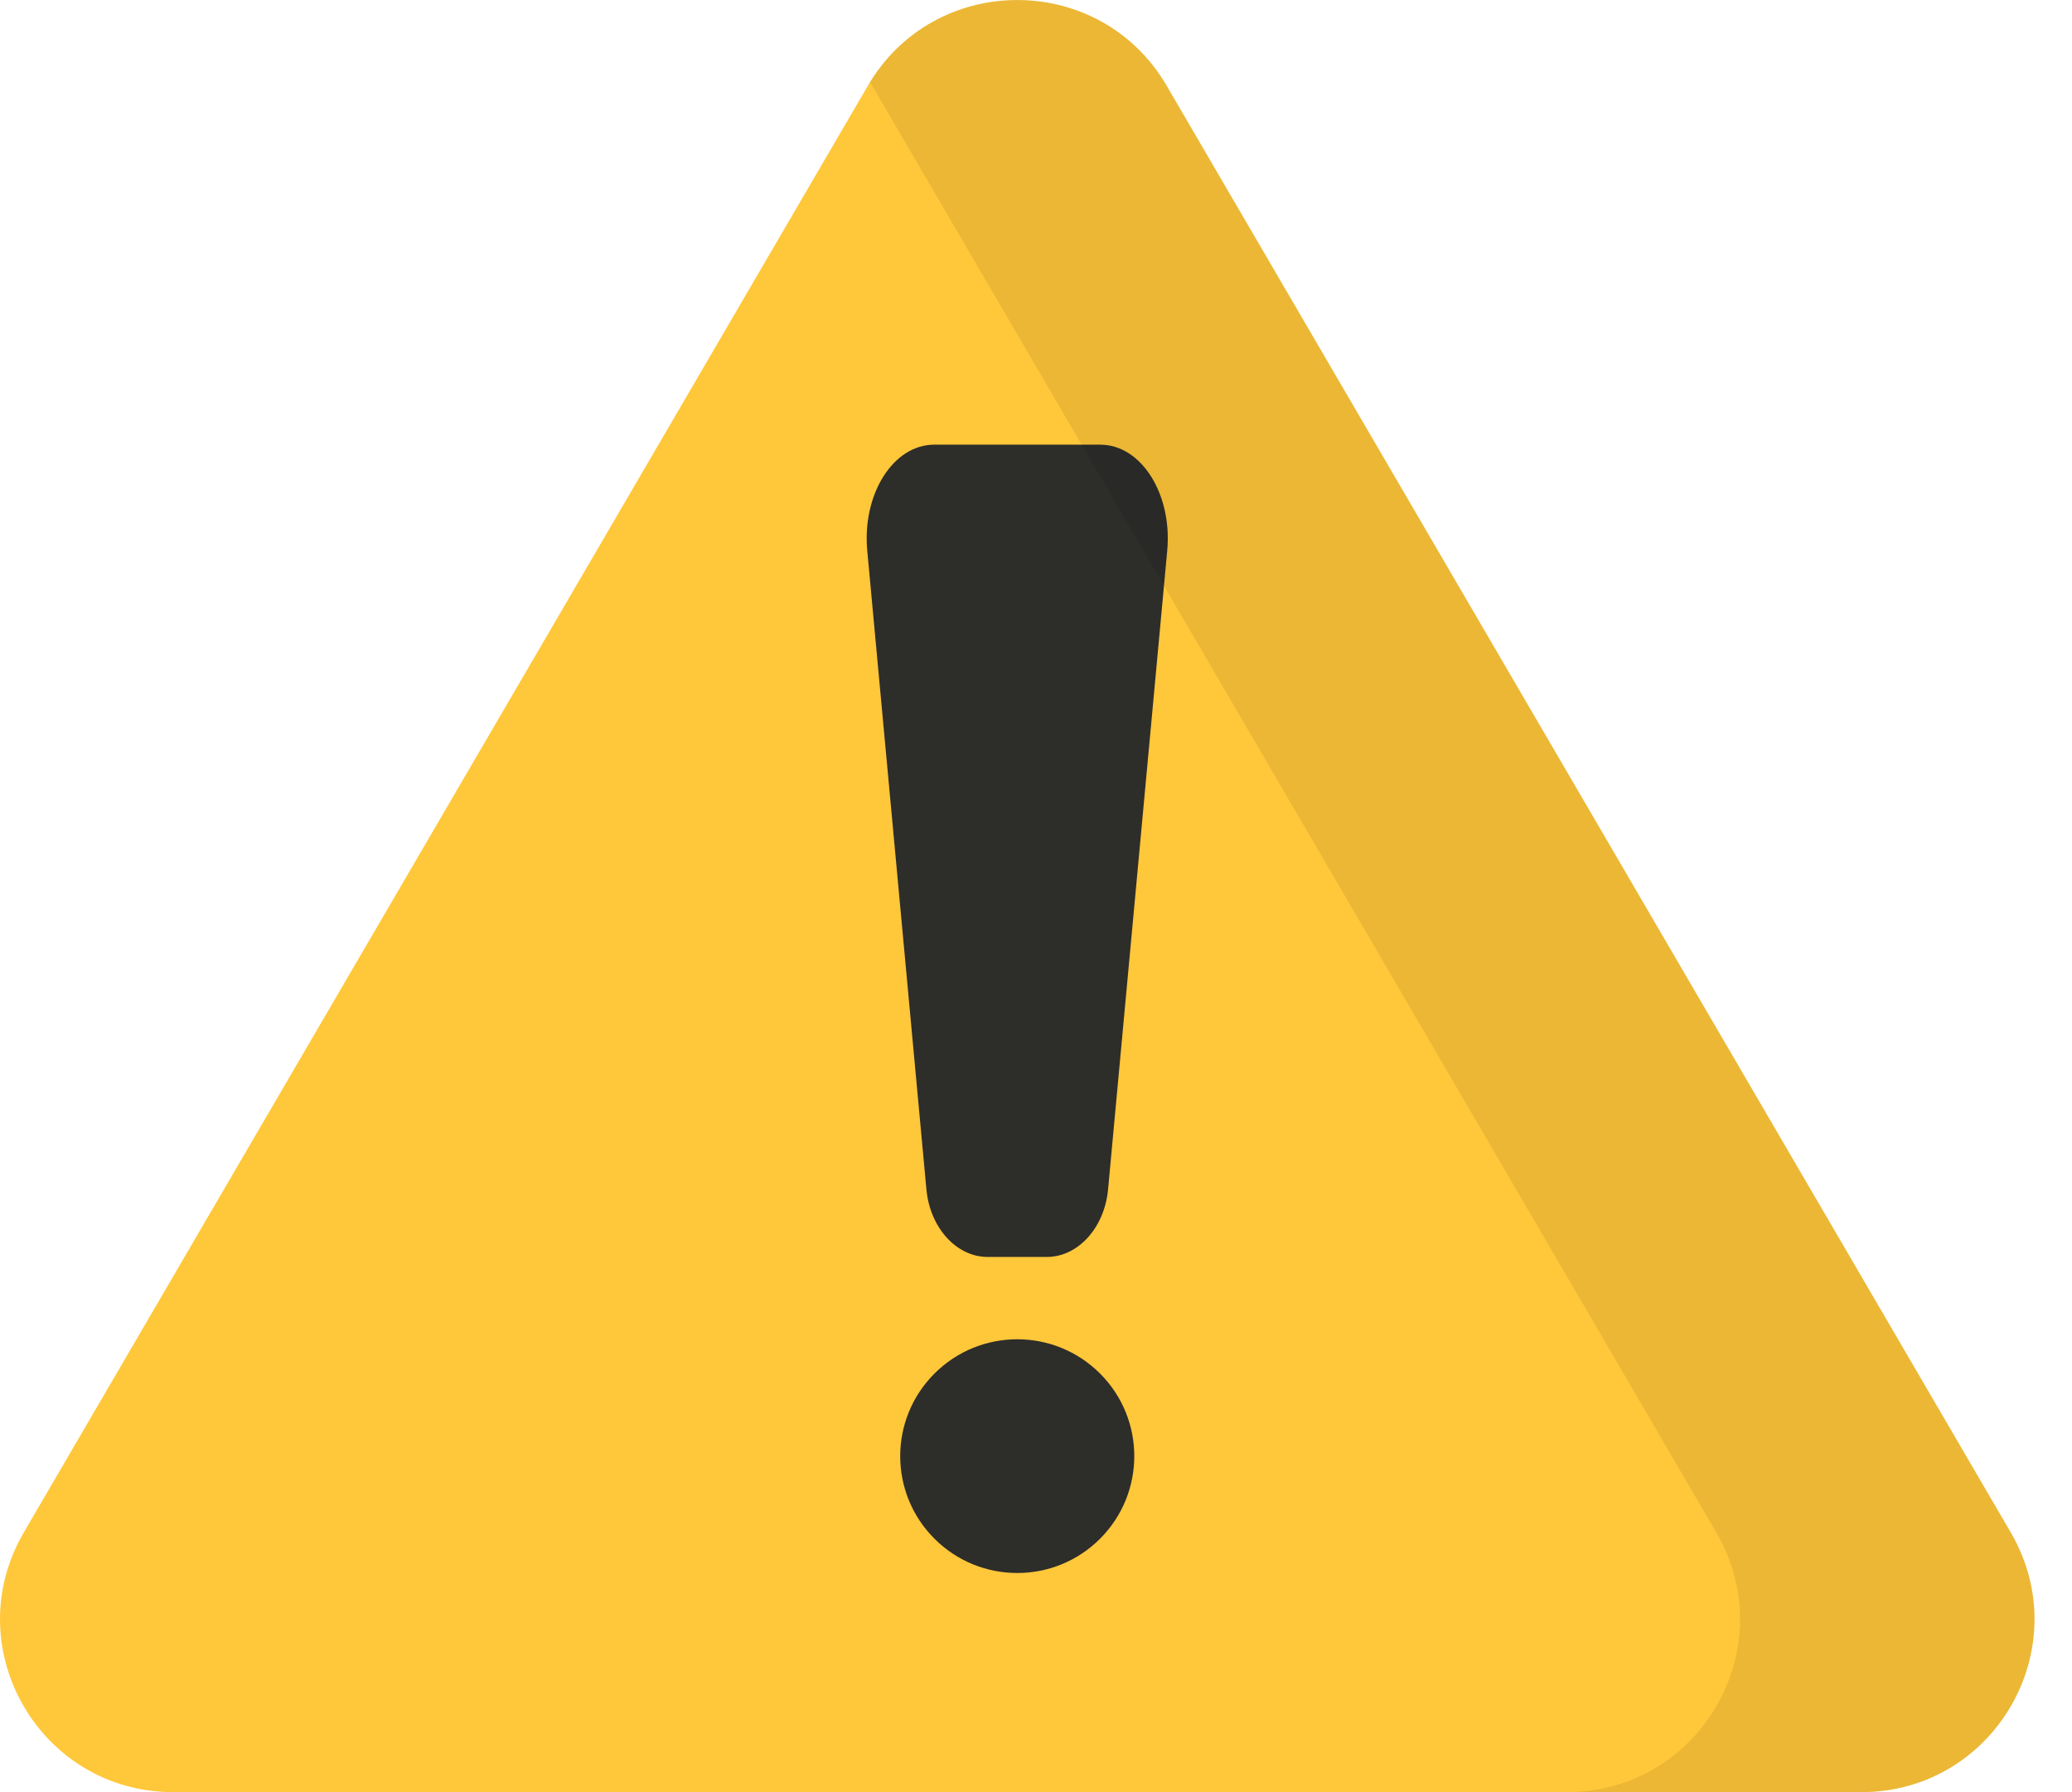 <svg width="37" height="32" viewBox="0 0 37 32" fill="none" xmlns="http://www.w3.org/2000/svg">
<g id="_&#195;&#134;&#226;&#128;&#153;&#195;&#133;&#226;&#128;&#153;&#195;&#134;&#226;&#128;&#153;C&#195;&#134;&#226;&#128;&#153;__1" clip-path="url(#clip0_396_2883)">
<path id="Vector" d="M15.497 1.532L0.425 27.363C-0.775 29.419 0.71 32 3.093 32H33.237C35.62 32 37.106 29.419 35.906 27.363L20.834 1.532C19.643 -0.51 16.688 -0.51 15.496 1.532H15.497Z" fill="#FFC73A"/>
<path id="Vector_2" d="M19.643 27.476C20.459 26.661 20.459 25.34 19.643 24.525C18.827 23.71 17.504 23.71 16.688 24.525C15.871 25.34 15.871 26.661 16.688 27.476C17.504 28.291 18.827 28.291 19.643 27.476Z" fill="#2D2D2A"/>
<path id="Vector_3" d="M18.692 22.444H17.638C17.081 22.444 16.607 21.925 16.543 21.237L15.487 9.835C15.393 8.827 15.947 7.94 16.683 7.94H19.647C20.383 7.94 20.937 8.826 20.843 9.835L19.787 21.237C19.723 21.925 19.249 22.444 18.692 22.444H18.692Z" fill="#2D2D2A"/>
<path id="Vector_4" opacity="0.08" d="M35.906 27.363L20.834 1.532C19.655 -0.489 16.752 -0.509 15.536 1.468C15.549 1.49 15.563 1.51 15.576 1.532L30.648 27.363C31.848 29.419 30.362 32 27.979 32H33.237C35.62 32 37.106 29.419 35.906 27.363V27.363Z" fill="black"/>
</g>
<defs>
<clipPath id="clip0_396_2883">
<rect width="36.331" height="32" fill="white"/>
</clipPath>
</defs>
</svg>

